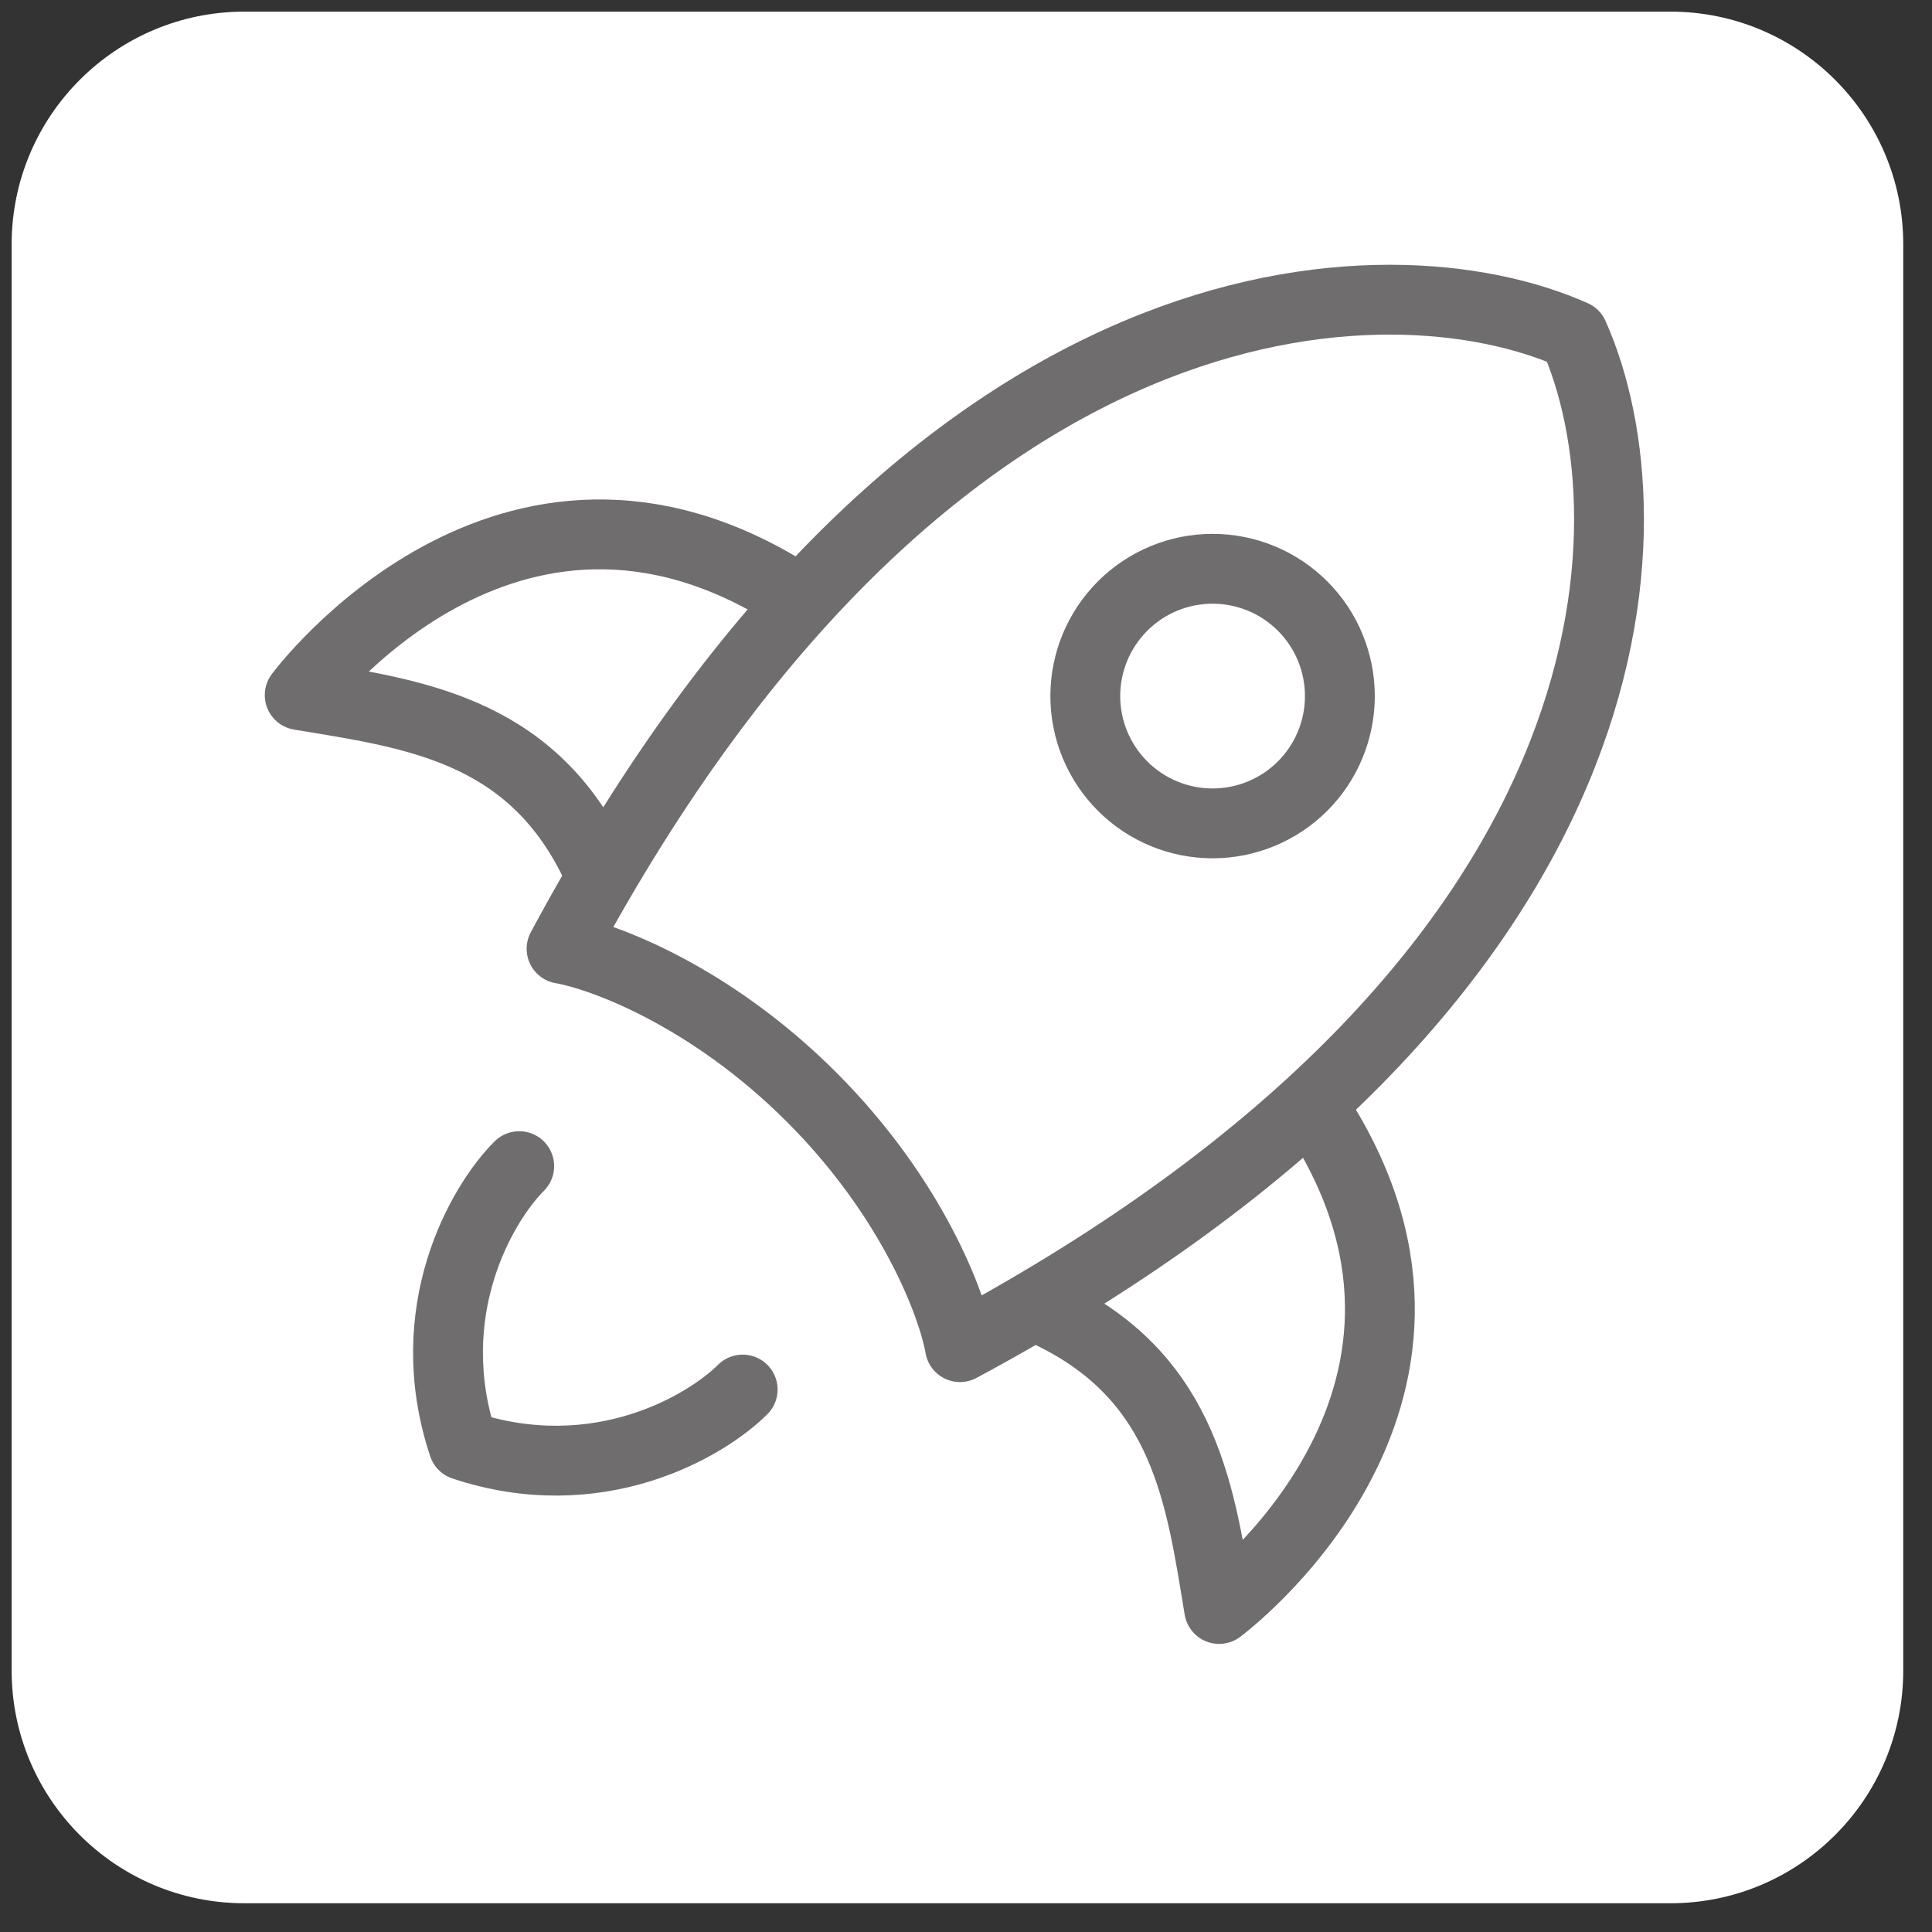 <svg width="83" height="83" viewBox="0 0 83 83" fill="none" xmlns="http://www.w3.org/2000/svg">
<rect x="0" y="0" width="83" height="83" fill="#333333" stroke="none"/>
<g clip-path="url(#clip0_400_23)">
<path d="M71.765 0.5H10.5C4.977 0.5 0.5 4.977 0.5 10.5V71.765C0.5 77.288 4.977 81.765 10.5 81.765H71.765C77.288 81.765 81.765 77.288 81.765 71.765V10.5C81.765 4.977 77.288 0.5 71.765 0.5Z" fill="white"/>
<path d="M24.125 40.759C39.978 11.215 59.719 10.874 67.603 14.396C71.125 22.284 70.784 42.021 41.241 57.874C40.934 56.112 39.231 51.499 34.866 47.134C30.5 42.768 25.887 41.065 24.125 40.759Z" stroke="#6F6D6D" stroke-width="3" stroke-linecap="round" stroke-linejoin="round"/>
<path d="M45.219 56.467C50.966 59.279 51.578 64.323 52.375 69.123C52.375 69.123 64.406 60.229 56.709 48.029M25.531 37.02C22.719 31.273 17.675 30.66 12.875 29.863C12.875 29.863 21.772 17.832 33.969 25.529M22.306 50.098C20.706 51.695 17.988 56.335 19.906 62.092C25.666 64.01 30.303 61.291 31.906 59.695M57.562 29.904C57.562 28.454 56.986 27.063 55.961 26.037C54.935 25.011 53.544 24.435 52.094 24.435C50.643 24.435 49.252 25.011 48.227 26.037C47.201 27.063 46.625 28.454 46.625 29.904C46.625 31.354 47.201 32.745 48.227 33.771C49.252 34.797 50.643 35.373 52.094 35.373C53.544 35.373 54.935 34.797 55.961 33.771C56.986 32.745 57.562 31.354 57.562 29.904Z" stroke="#6F6D6D" stroke-width="3" stroke-linecap="round" stroke-linejoin="round"/>
</g>
<defs>
<clipPath id="clip0_400_23">
<rect width="82" height="82" fill="white" transform="translate(0.5 0.5)"/>
</clipPath>
</defs>
</svg>
